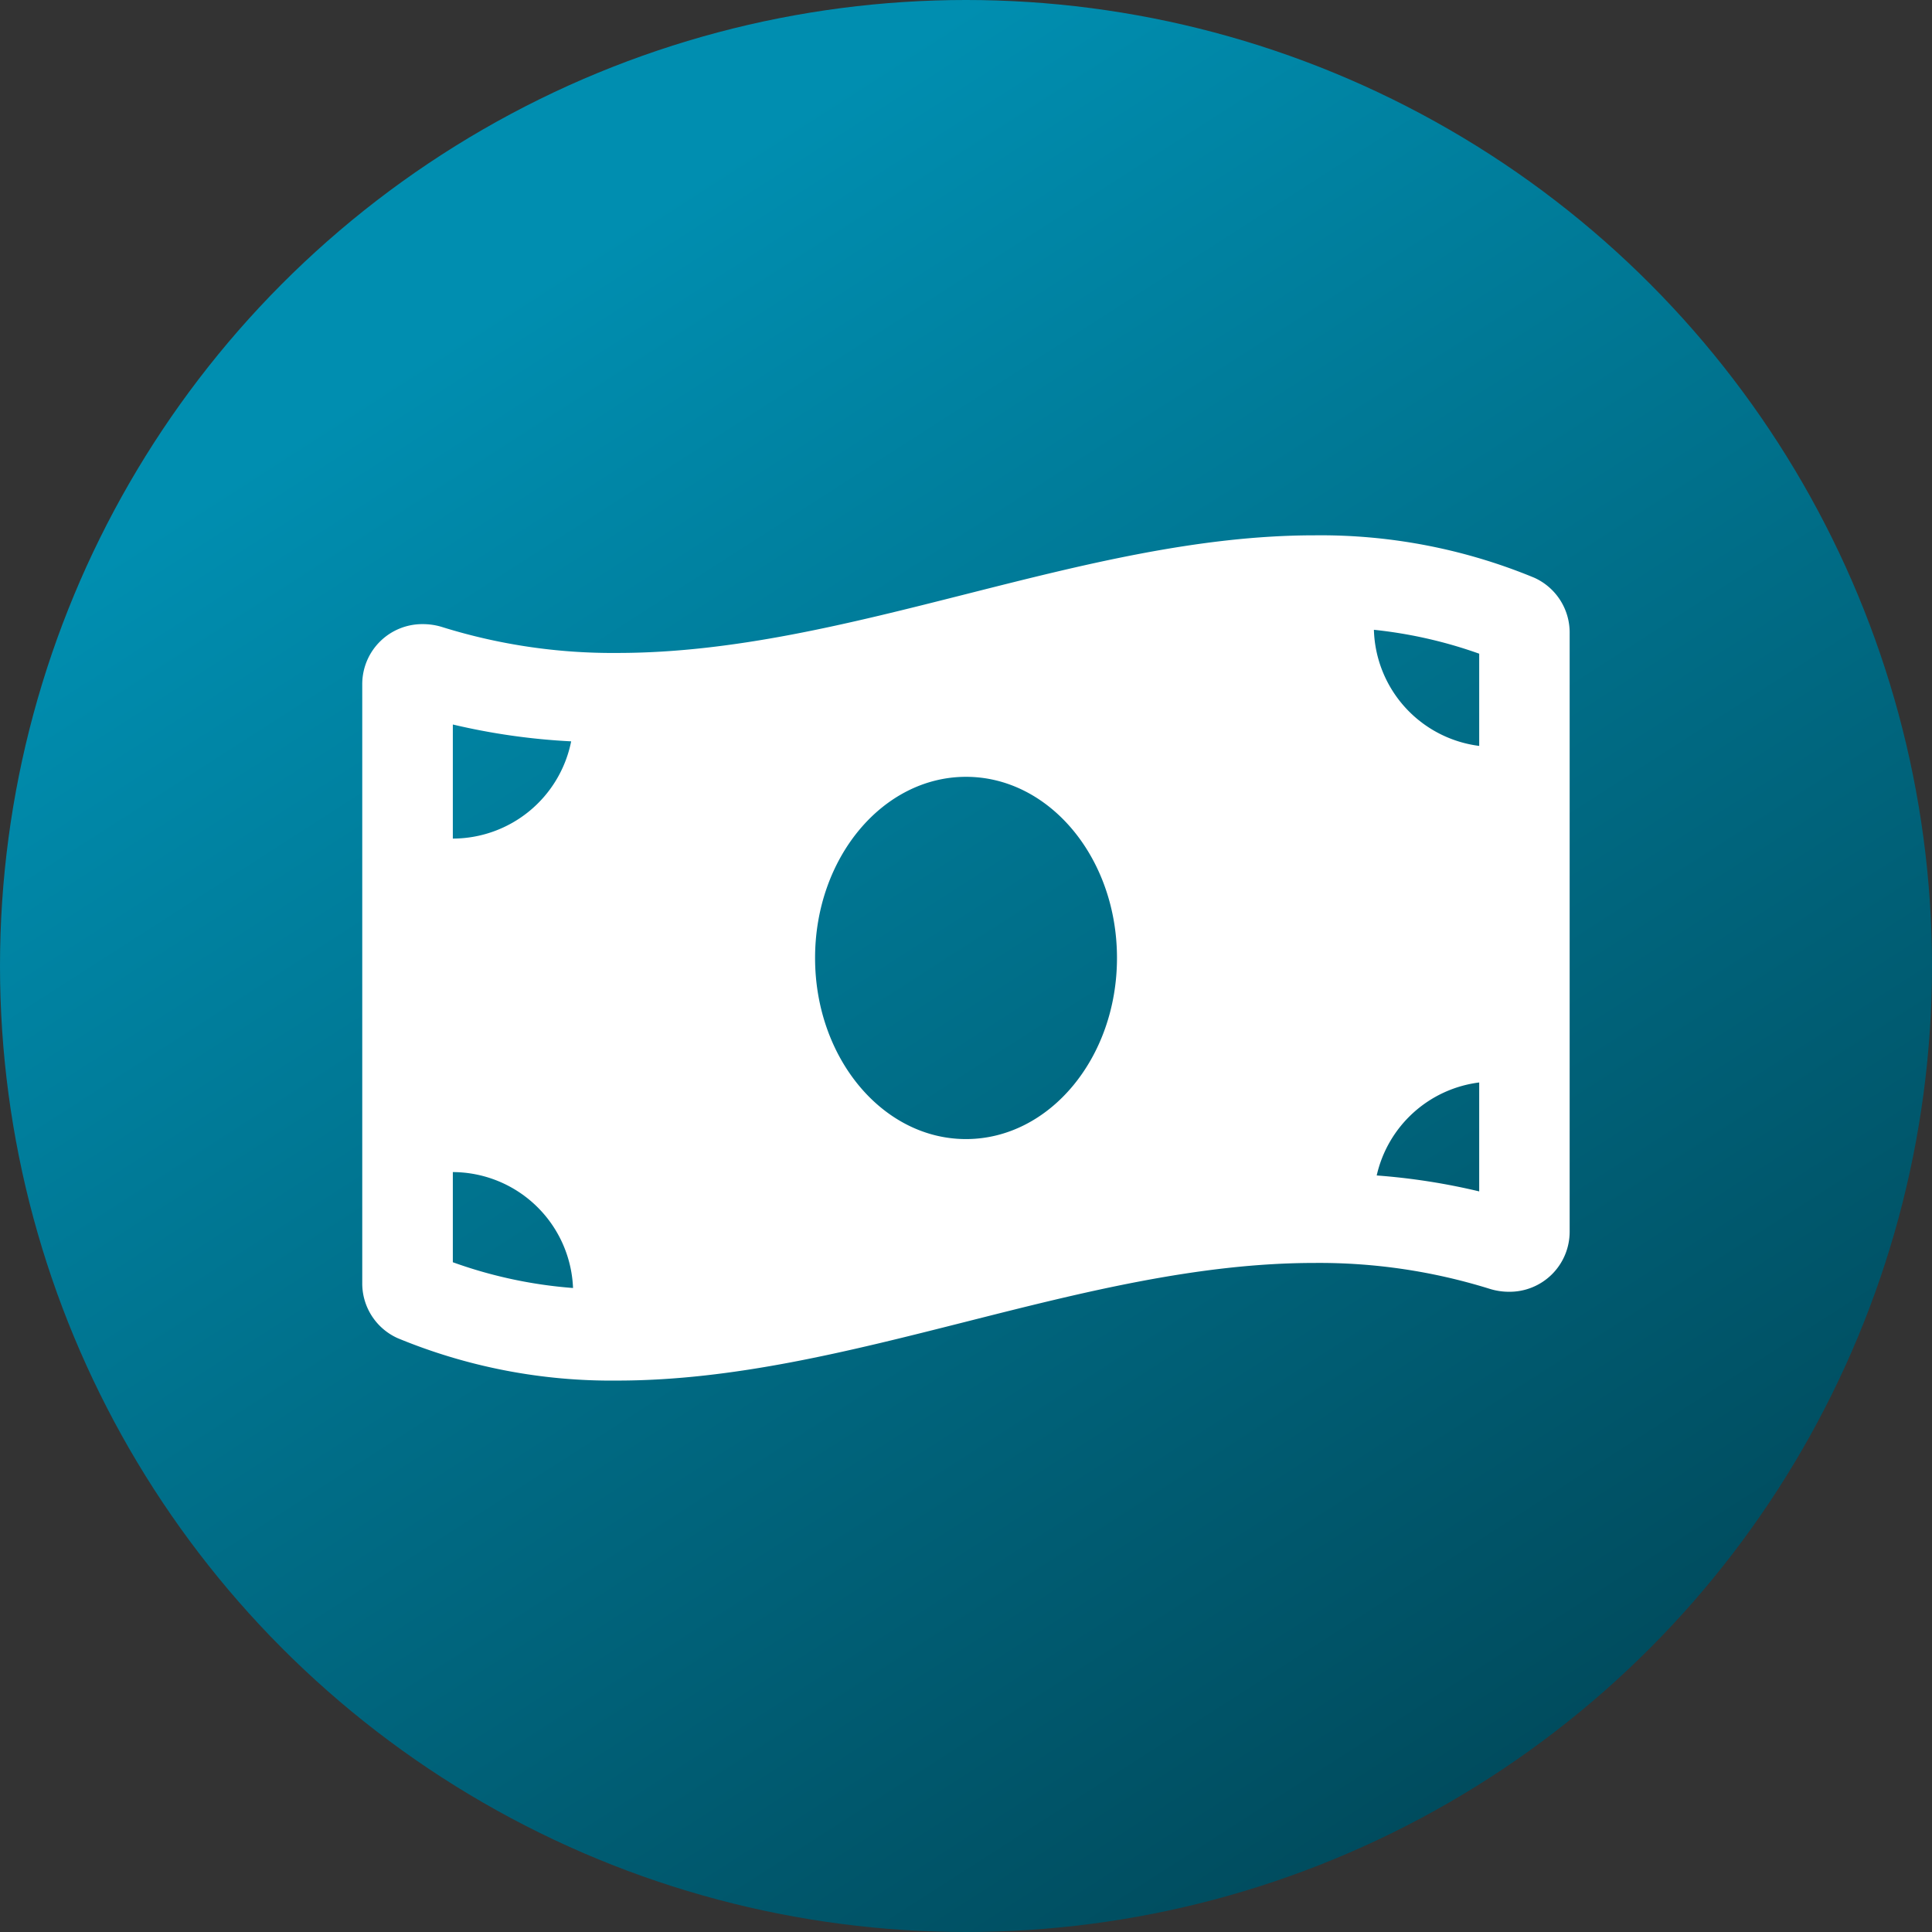 <svg xmlns="http://www.w3.org/2000/svg" xmlns:xlink="http://www.w3.org/1999/xlink" width="60" height="60" viewBox="0 0 60 60"><rect x="0" y="0" width="60" height="60" fill="#333333" stroke="none"/><defs><linearGradient id="a" x1="0.298" y1="0.137" x2="0.826" y2="0.959" gradientUnits="objectBoundingBox"><stop offset="0" stop-color="#008eb0"/><stop offset="1" stop-color="#004758"/></linearGradient></defs><g transform="translate(-1322 -2634)"><circle cx="30" cy="30" r="30" transform="translate(1322 2634)" fill="url(#a)"/><path d="M17.646-23.059a17.352,17.352,0,0,0-6.821-1.316c-7.217,0-14.433,3.653-21.65,3.653a17.779,17.779,0,0,1-5.429-.8,2,2,0,0,0-.606-.095,1.864,1.864,0,0,0-1.89,1.864V-1.168a1.863,1.863,0,0,0,1.1,1.726,17.343,17.343,0,0,0,6.821,1.317c7.217,0,14.434-3.653,21.651-3.653a17.778,17.778,0,0,1,5.429.8,2,2,0,0,0,.606.095,1.865,1.865,0,0,0,1.89-1.864V-21.332A1.866,1.866,0,0,0,17.646-23.059ZM-15.937-18.5a20.393,20.393,0,0,0,3.675.523,3.754,3.754,0,0,1-3.675,3.02Zm0,16.7V-4.6a3.749,3.749,0,0,1,3.733,3.6A14.153,14.153,0,0,1-15.937-1.8ZM0-5.625c-2.589,0-4.687-2.519-4.687-5.625s2.1-5.625,4.688-5.625,4.688,2.518,4.688,5.625S2.588-5.625,0-5.625ZM15.938-4a20.14,20.14,0,0,0-3.183-.495,3.742,3.742,0,0,1,3.183-2.888Zm0-13.835a3.742,3.742,0,0,1-3.27-3.606,14.082,14.082,0,0,1,3.27.742Z" transform="translate(1352 2675)" fill="#fff"/></g></svg>